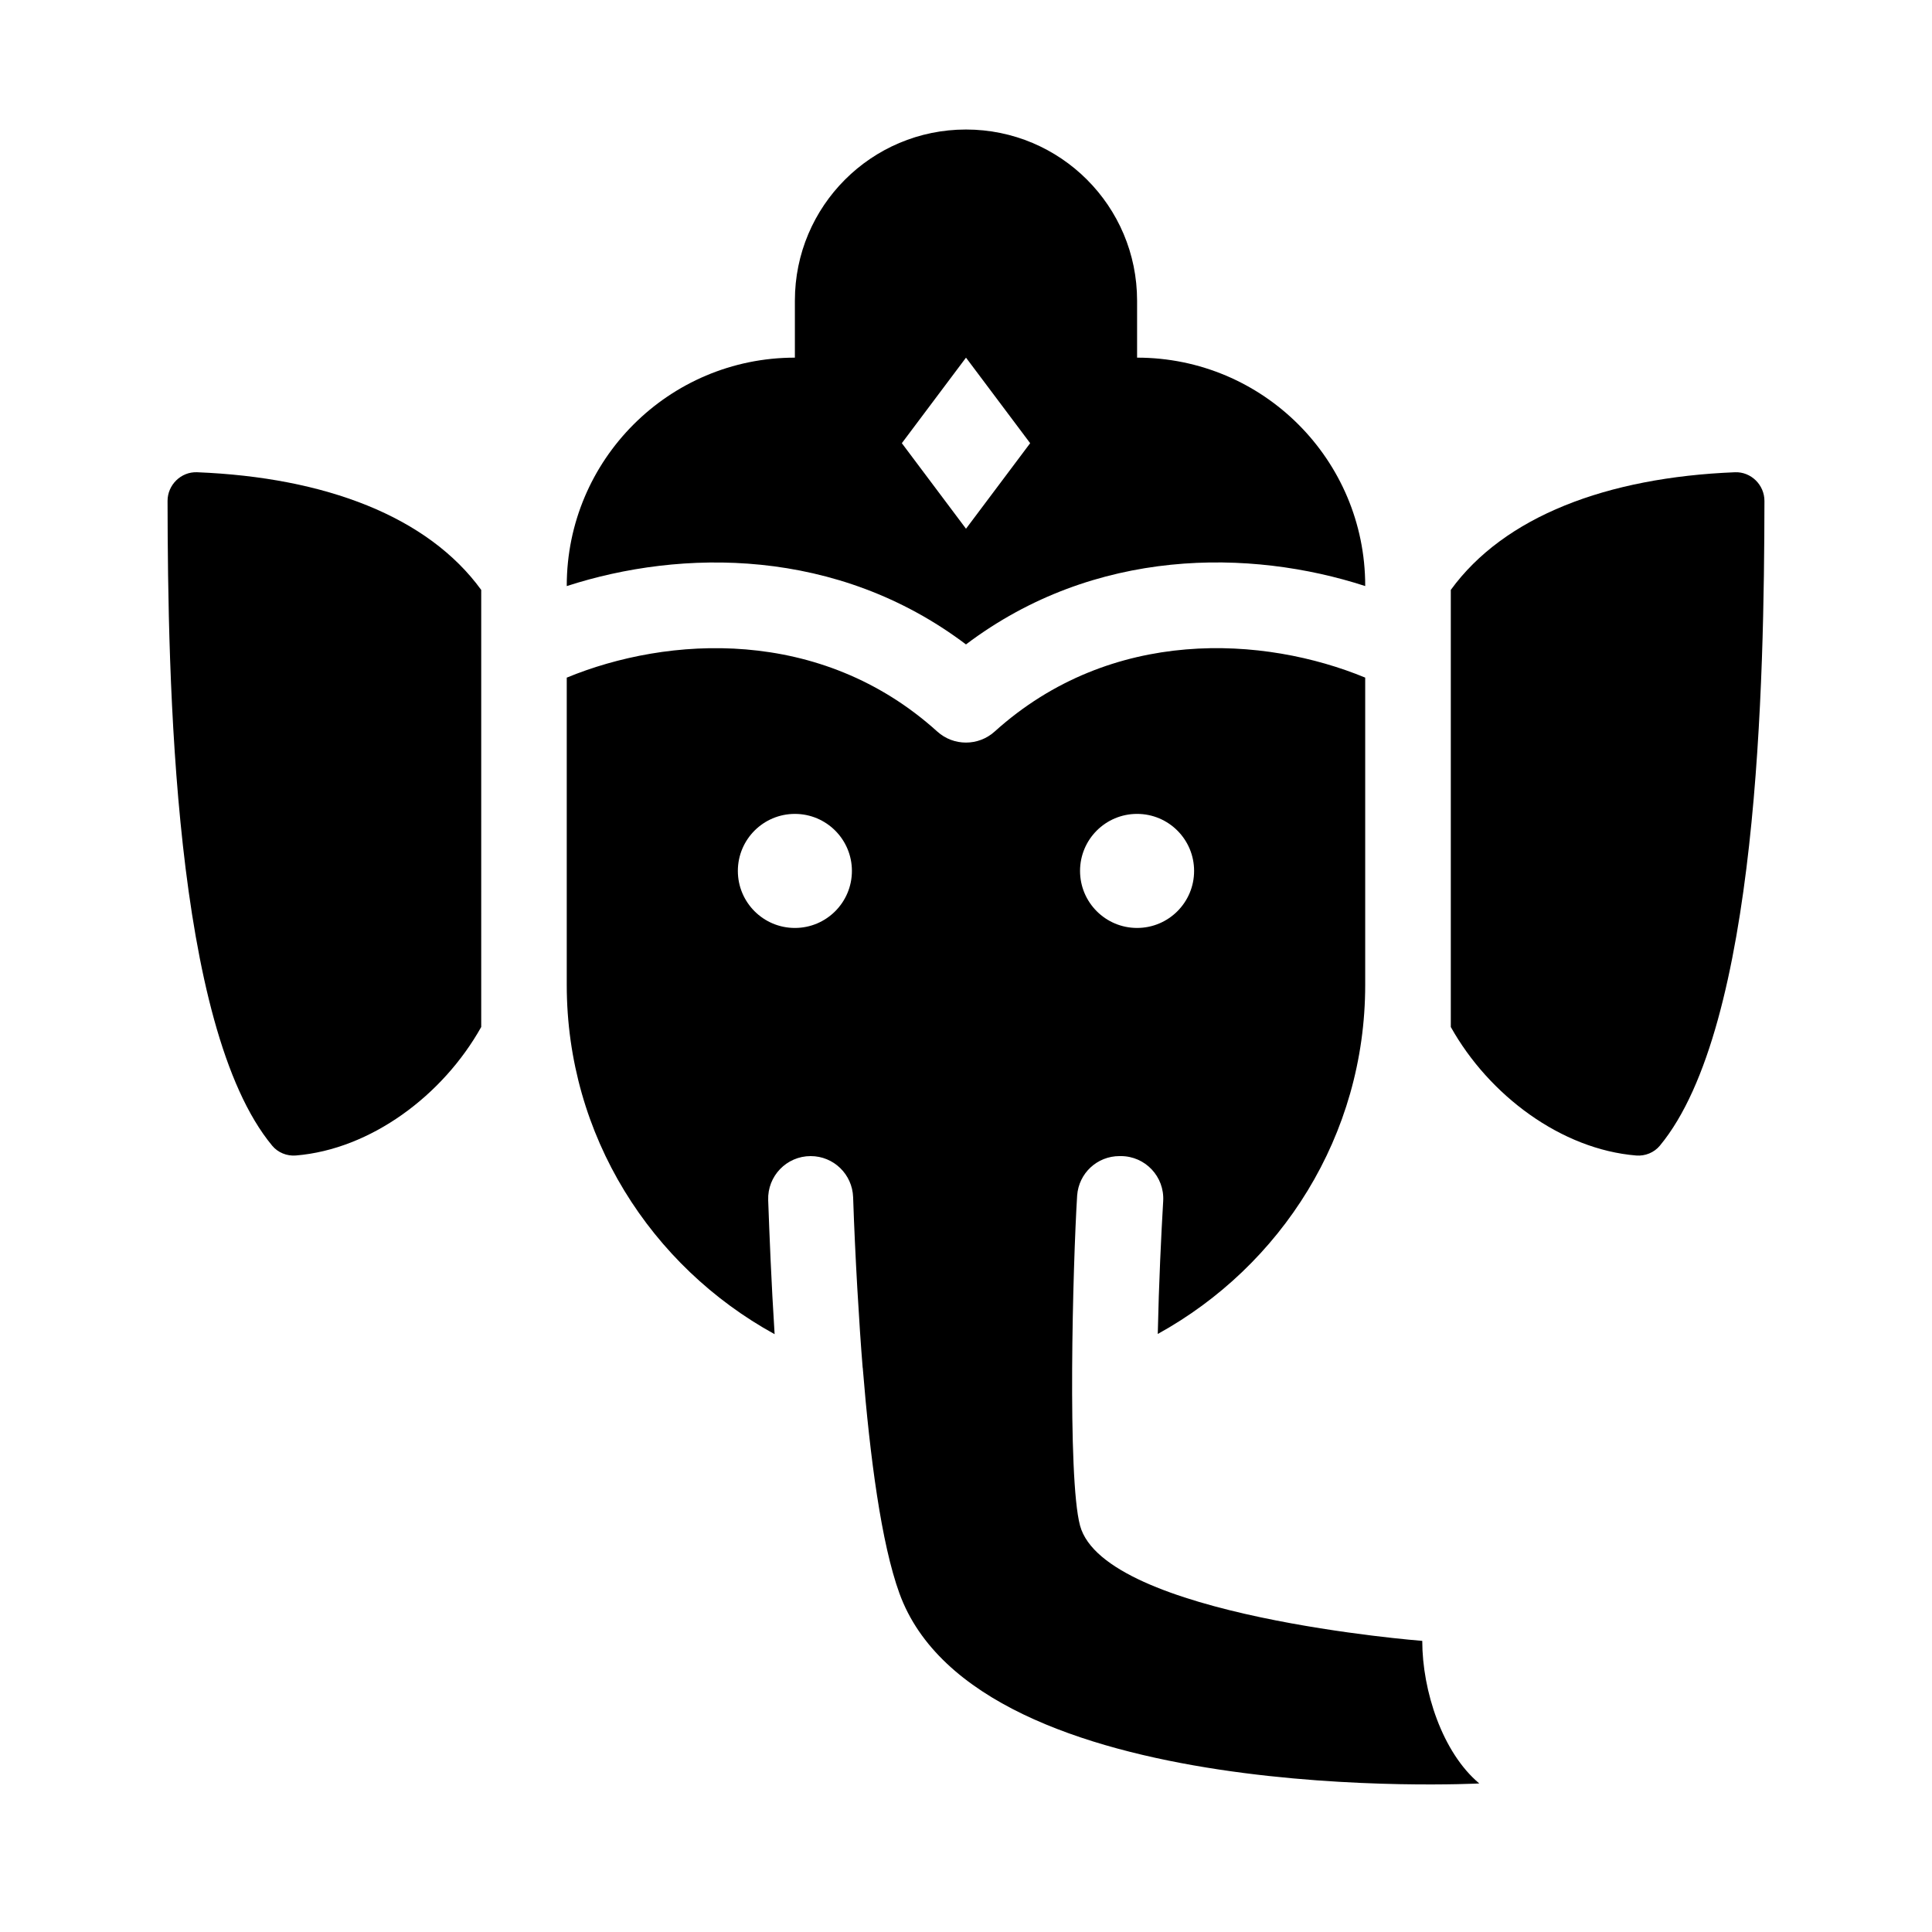 <?xml version="1.0" encoding="UTF-8"?>
<!-- Uploaded to: ICON Repo, www.svgrepo.com, Generator: ICON Repo Mixer Tools -->
<svg fill="#000000" width="800px" height="800px" version="1.1" viewBox="144 144 512 512" xmlns="http://www.w3.org/2000/svg">
 <g>
  <path d="m445.34 238.78v-15.113c0-25.043-20.297-45.344-45.344-45.344-25.043 0-45.344 20.297-45.344 45.344v15.113c-33.391 0-60.457 27.066-60.457 60.457v0.082c30.395-9.859 71.613-10.344 105.8 15.461 34.18-25.82 75.398-25.336 105.8-15.469v-0.074c0-33.395-27.062-60.457-60.457-60.457zm-45.34 45.34-17.004-22.672 17.004-22.668 17.004 22.672z"/>
  <path d="m520.91 578.85s-84.203-6.516-90.688-30.547c-3.422-12.688-1.898-69.398-0.766-87.488 0.43-5.898 5.297-10.438 11.227-10.438h0.328c6.488 0 11.621 5.43 11.246 11.91-0.523 8.871-1.148 21.758-1.438 35.227 32.676-18.012 54.973-52.535 54.973-92.484v-81.457c-26.695-11.023-67.219-13.664-98.199 14.297-2.16 1.949-4.875 2.922-7.602 2.922-2.727 0-5.441-0.973-7.602-2.922-30.969-27.973-71.48-25.305-98.195-14.289v81.449c0 39.992 22.348 74.559 55.086 92.543-0.883-13.809-1.375-26.512-1.703-35.523-0.227-6.375 4.871-11.672 11.254-11.672 6.09 0 11.047 4.82 11.254 10.906 0.508 15.367 1.598 33.734 2.527 45.168h0.02c1.926 23.801 4.922 46.562 9.723 59.801 20.789 57.309 153.67 50.383 153.67 50.383-9.777-8.176-15.113-24.535-15.113-37.785zm-75.574-219.16c8.348 0 15.113 6.766 15.113 15.113s-6.766 15.113-15.113 15.113-15.113-6.766-15.113-15.113 6.766-15.113 15.113-15.113zm-90.684 30.227c-8.348 0-15.113-6.766-15.113-15.113s6.766-15.113 15.113-15.113 15.113 6.766 15.113 15.113c0 8.344-6.766 15.113-15.113 15.113z"/>
  <path d="m271.53 416.16c-10.148 18.133-29.281 32.43-49.141 34.059-2.363 0.191-4.746-0.777-6.258-2.602-26.207-31.59-27.645-123.65-27.727-170.86-0.004-4.258 3.562-7.773 7.82-7.609 34.008 1.359 61.184 11.738 75.305 31.188z"/>
  <path d="m528.47 300.34c14.117-19.445 41.297-29.824 75.305-31.188 4.258-0.172 7.828 3.344 7.82 7.609-0.082 47.207-1.523 139.26-27.719 170.86-1.512 1.824-3.898 2.793-6.258 2.602-19.859-1.629-38.996-15.926-49.141-34.059v-115.82z"/>
 </g>
</svg>